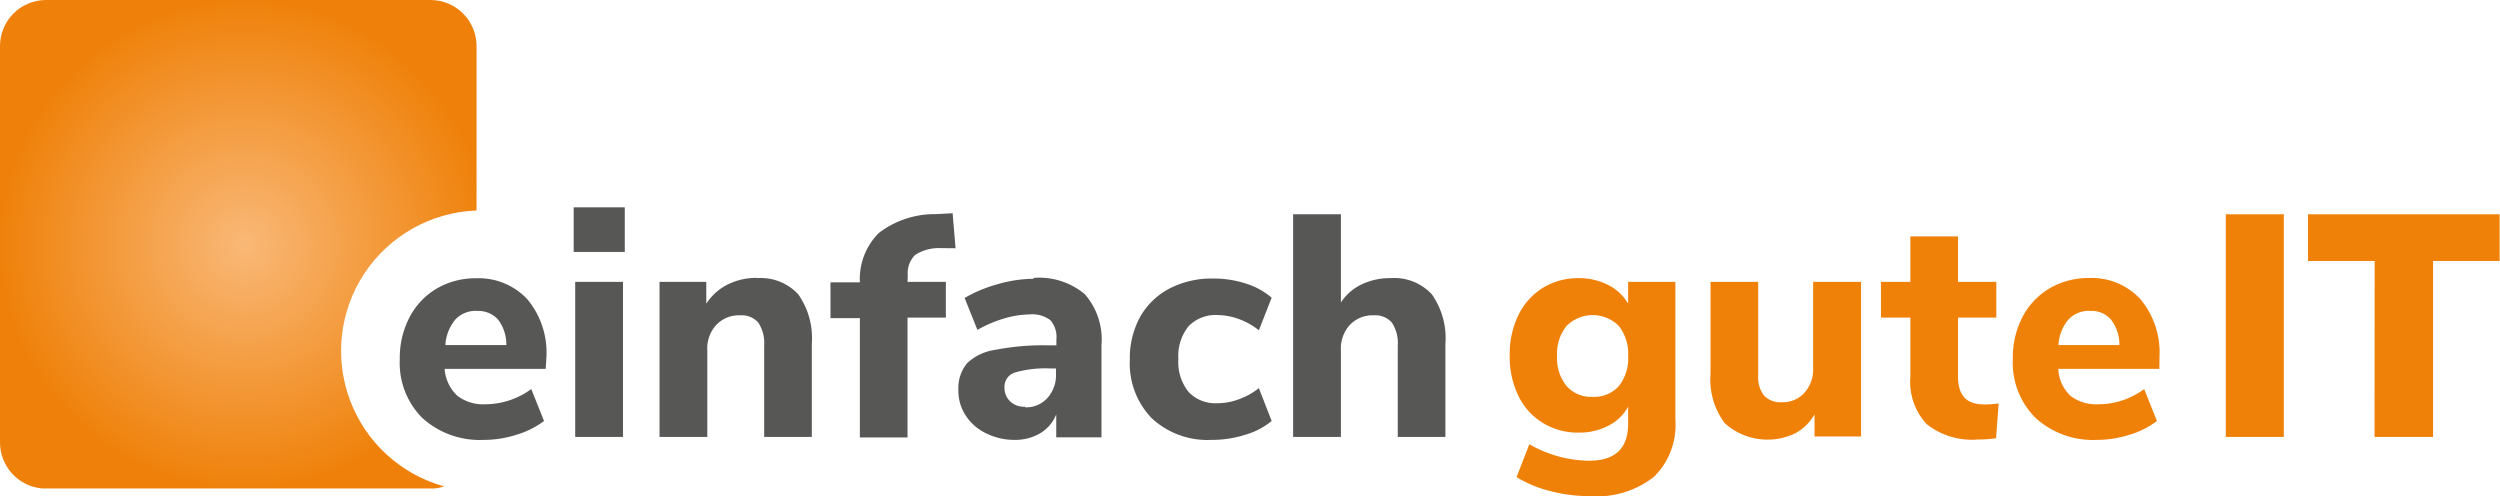<svg id="Ebene_1" data-name="Ebene 1" xmlns="http://www.w3.org/2000/svg" xmlns:xlink="http://www.w3.org/1999/xlink" viewBox="0 0 195.67 38.85"><defs><style>.cls-1{fill:none;}.cls-2{clip-path:url(#clip-path);}.cls-3{fill:url(#Unbenannter_Verlauf);}.cls-4{clip-path:url(#clip-path-2);}.cls-5{fill:#f08108;}.cls-6{fill:#575756;}</style><clipPath id="clip-path" transform="translate(-0.57 -0.57)"><path class="cls-1" d="M4.13.57A3.6,3.6,0,0,0,.57,4.22V35.16A3.62,3.62,0,0,0,3.85,38.8H34.56a3.29,3.29,0,0,0,.77-.16,11,11,0,0,1,2.44-21.59h.1V4.22A3.61,3.61,0,0,0,34.3.57Z"/></clipPath><radialGradient id="Unbenannter_Verlauf" cx="0" cy="39.69" r="1" gradientTransform="matrix(19.12, 0, 0, -19.12, 19.12, 778)" gradientUnits="userSpaceOnUse"><stop offset="0" stop-color="#f9b877"/><stop offset="1" stop-color="#ef810a"/></radialGradient><clipPath id="clip-path-2" transform="translate(-0.57 -0.57)"><rect class="cls-1" width="196.72" height="39.69"/></clipPath></defs><g class="cls-2"><rect class="cls-3" width="37.3" height="38.23"/></g><g class="cls-4"><path class="cls-5" d="M186.42,34.77H191V21h5.21V17.34h-15V21h5.22Zm-11.64,0h4.54V17.34h-4.54Zm-10.63-9.86a2,2,0,0,1,1.64.67,3.19,3.19,0,0,1,.66,2h-4.77a3.39,3.39,0,0,1,.78-2,2.2,2.2,0,0,1,1.69-.68m5.44,3.58a6.47,6.47,0,0,0-1.5-4.5,5.17,5.17,0,0,0-4-1.65,6,6,0,0,0-3.09.8,5.67,5.67,0,0,0-2.13,2.24,6.86,6.86,0,0,0-.76,3.29,6.09,6.09,0,0,0,1.77,4.61A6.66,6.66,0,0,0,164.67,35a8.39,8.39,0,0,0,2.56-.4,6.63,6.63,0,0,0,2.16-1.08l-1-2.5a6,6,0,0,1-3.56,1.19,3.33,3.33,0,0,1-2.21-.66,3.08,3.08,0,0,1-.95-2.11h7.91Zm-13.77,3.74c-1.35,0-2-.73-2-2.18V25.43h3v-2.8h-3V19.07h-3.73v3.56h-2.3v2.8h2.3v4.65a4.86,4.86,0,0,0,1.27,3.68,5.71,5.71,0,0,0,4,1.21,10,10,0,0,0,1.44-.1l.2-2.72a10,10,0,0,1-1.19.08m-13.33-9.6v6.73a2.73,2.73,0,0,1-.68,1.95,2.25,2.25,0,0,1-1.76.74,1.75,1.75,0,0,1-1.4-.52,2.33,2.33,0,0,1-.46-1.6v-7.3h-3.73v7.22a5.67,5.67,0,0,0,1.12,3.85,5,5,0,0,0,5.52.78A3.81,3.81,0,0,0,142.59,33v1.73h3.64V22.63Zm-17.3,9a2.56,2.56,0,0,1-2-.85,3.42,3.42,0,0,1-.74-2.34,3.46,3.46,0,0,1,.74-2.36,2.89,2.89,0,0,1,4.09,0,3.51,3.51,0,0,1,.73,2.36,3.45,3.45,0,0,1-.73,2.35,2.57,2.57,0,0,1-2,.84M128,22.63v1.71a3.72,3.72,0,0,0-1.57-1.47,5,5,0,0,0-2.29-.53,5.24,5.24,0,0,0-2.8.75,5.1,5.1,0,0,0-1.92,2.13,7,7,0,0,0-.69,3.17,7,7,0,0,0,.69,3.18,5,5,0,0,0,1.92,2.11,5.24,5.24,0,0,0,2.8.75,4.89,4.89,0,0,0,2.33-.55A3.58,3.58,0,0,0,128,32.4v1.33c0,1.93-1,2.9-3.06,2.9a9.61,9.61,0,0,1-4.67-1.29l-1,2.57A9.1,9.1,0,0,0,121.89,39a11.94,11.94,0,0,0,3.13.4,7.22,7.22,0,0,0,5-1.51,5.67,5.67,0,0,0,1.68-4.45V22.63Z" transform="translate(-0.57 -0.57)"/><path class="cls-6" d="M109.4,22.34a5.11,5.11,0,0,0-2.24.48,4,4,0,0,0-1.64,1.42v-6.9h-3.74V34.77h3.74V28a2.73,2.73,0,0,1,.7-2,2.44,2.44,0,0,1,1.87-.75,1.72,1.72,0,0,1,1.42.57,2.91,2.91,0,0,1,.46,1.81v7.14h3.73V27.45a5.94,5.94,0,0,0-1.06-3.84,4,4,0,0,0-3.24-1.27M95.36,35a8.67,8.67,0,0,0,2.67-.4,5.79,5.79,0,0,0,2.07-1.08l-1-2.57a5.48,5.48,0,0,1-1.57.87,4.74,4.74,0,0,1-1.67.31,2.9,2.9,0,0,1-2.26-.88,3.71,3.71,0,0,1-.8-2.58,3.68,3.68,0,0,1,.8-2.57,2.93,2.93,0,0,1,2.26-.87,5,5,0,0,1,1.67.31,5.51,5.51,0,0,1,1.57.88l1-2.55a5.69,5.69,0,0,0-2-1.1,8.18,8.18,0,0,0-2.57-.4,7.19,7.19,0,0,0-3.44.79,5.64,5.64,0,0,0-2.3,2.24A6.72,6.72,0,0,0,89,28.71a6.17,6.17,0,0,0,1.7,4.58A6.39,6.39,0,0,0,95.36,35M80.8,32.4A1.55,1.55,0,0,1,79.65,32a1.45,1.45,0,0,1-.46-1.11,1.16,1.16,0,0,1,.8-1.16,8.6,8.6,0,0,1,2.81-.32h.42v.42a2.68,2.68,0,0,1-.67,1.89,2.24,2.24,0,0,1-1.75.73m.66-10.06a10.36,10.36,0,0,0-2.83.43,10.72,10.72,0,0,0-2.56,1.07l1,2.5a9.8,9.8,0,0,1,2.08-.89,7.14,7.14,0,0,1,2-.32,2.34,2.34,0,0,1,1.63.45,2,2,0,0,1,.47,1.53v.44h-.64a19.29,19.29,0,0,0-4.13.35A4,4,0,0,0,76.26,29a3.07,3.07,0,0,0-.68,2.1,3.51,3.51,0,0,0,.58,2,3.86,3.86,0,0,0,1.58,1.38A5,5,0,0,0,80,35a3.86,3.86,0,0,0,2-.53A3,3,0,0,0,83.24,33v1.8h3.54V27.6a5.39,5.39,0,0,0-1.3-4,5.54,5.54,0,0,0-4-1.28m-9.86-.2a2,2,0,0,1,.58-1.6,3.46,3.46,0,0,1,2-.53L75.36,20l-.23-2.74-1.36.07a7.18,7.18,0,0,0-4.41,1.47,5.09,5.09,0,0,0-1.49,3.87h-2.3v2.8h2.3v9.34H71.6V25.43h3v-2.8h-3Zm-11.79.2a5,5,0,0,0-2.31.52,4.23,4.23,0,0,0-1.67,1.5V22.63H52.19V34.77h3.74V28a2.73,2.73,0,0,1,.7-2,2.44,2.44,0,0,1,1.87-.75,1.72,1.72,0,0,1,1.42.57,2.91,2.91,0,0,1,.46,1.81v7.14h3.73V27.45a5.94,5.94,0,0,0-1.06-3.84,4,4,0,0,0-3.24-1.27M45.47,20.29h4V16.8h-4Zm.12,14.48h3.74V22.63H45.59ZM37.9,24.91a2.06,2.06,0,0,1,1.65.67,3.19,3.19,0,0,1,.65,2H35.43a3.39,3.39,0,0,1,.78-2,2.18,2.18,0,0,1,1.69-.68m5.44,3.58A6.52,6.52,0,0,0,41.85,24a5.2,5.2,0,0,0-4-1.65,6,6,0,0,0-3.09.8,5.61,5.61,0,0,0-2.13,2.24,6.86,6.86,0,0,0-.77,3.29,6.09,6.09,0,0,0,1.77,4.61A6.69,6.69,0,0,0,38.42,35a8.39,8.39,0,0,0,2.56-.4,6.79,6.79,0,0,0,2.17-1.08l-1-2.5a6.1,6.1,0,0,1-1.7.88,6,6,0,0,1-1.86.31,3.34,3.34,0,0,1-2.22-.66,3.19,3.19,0,0,1-1-2.11h7.91Z" transform="translate(-0.57 -0.57)"/></g></svg>